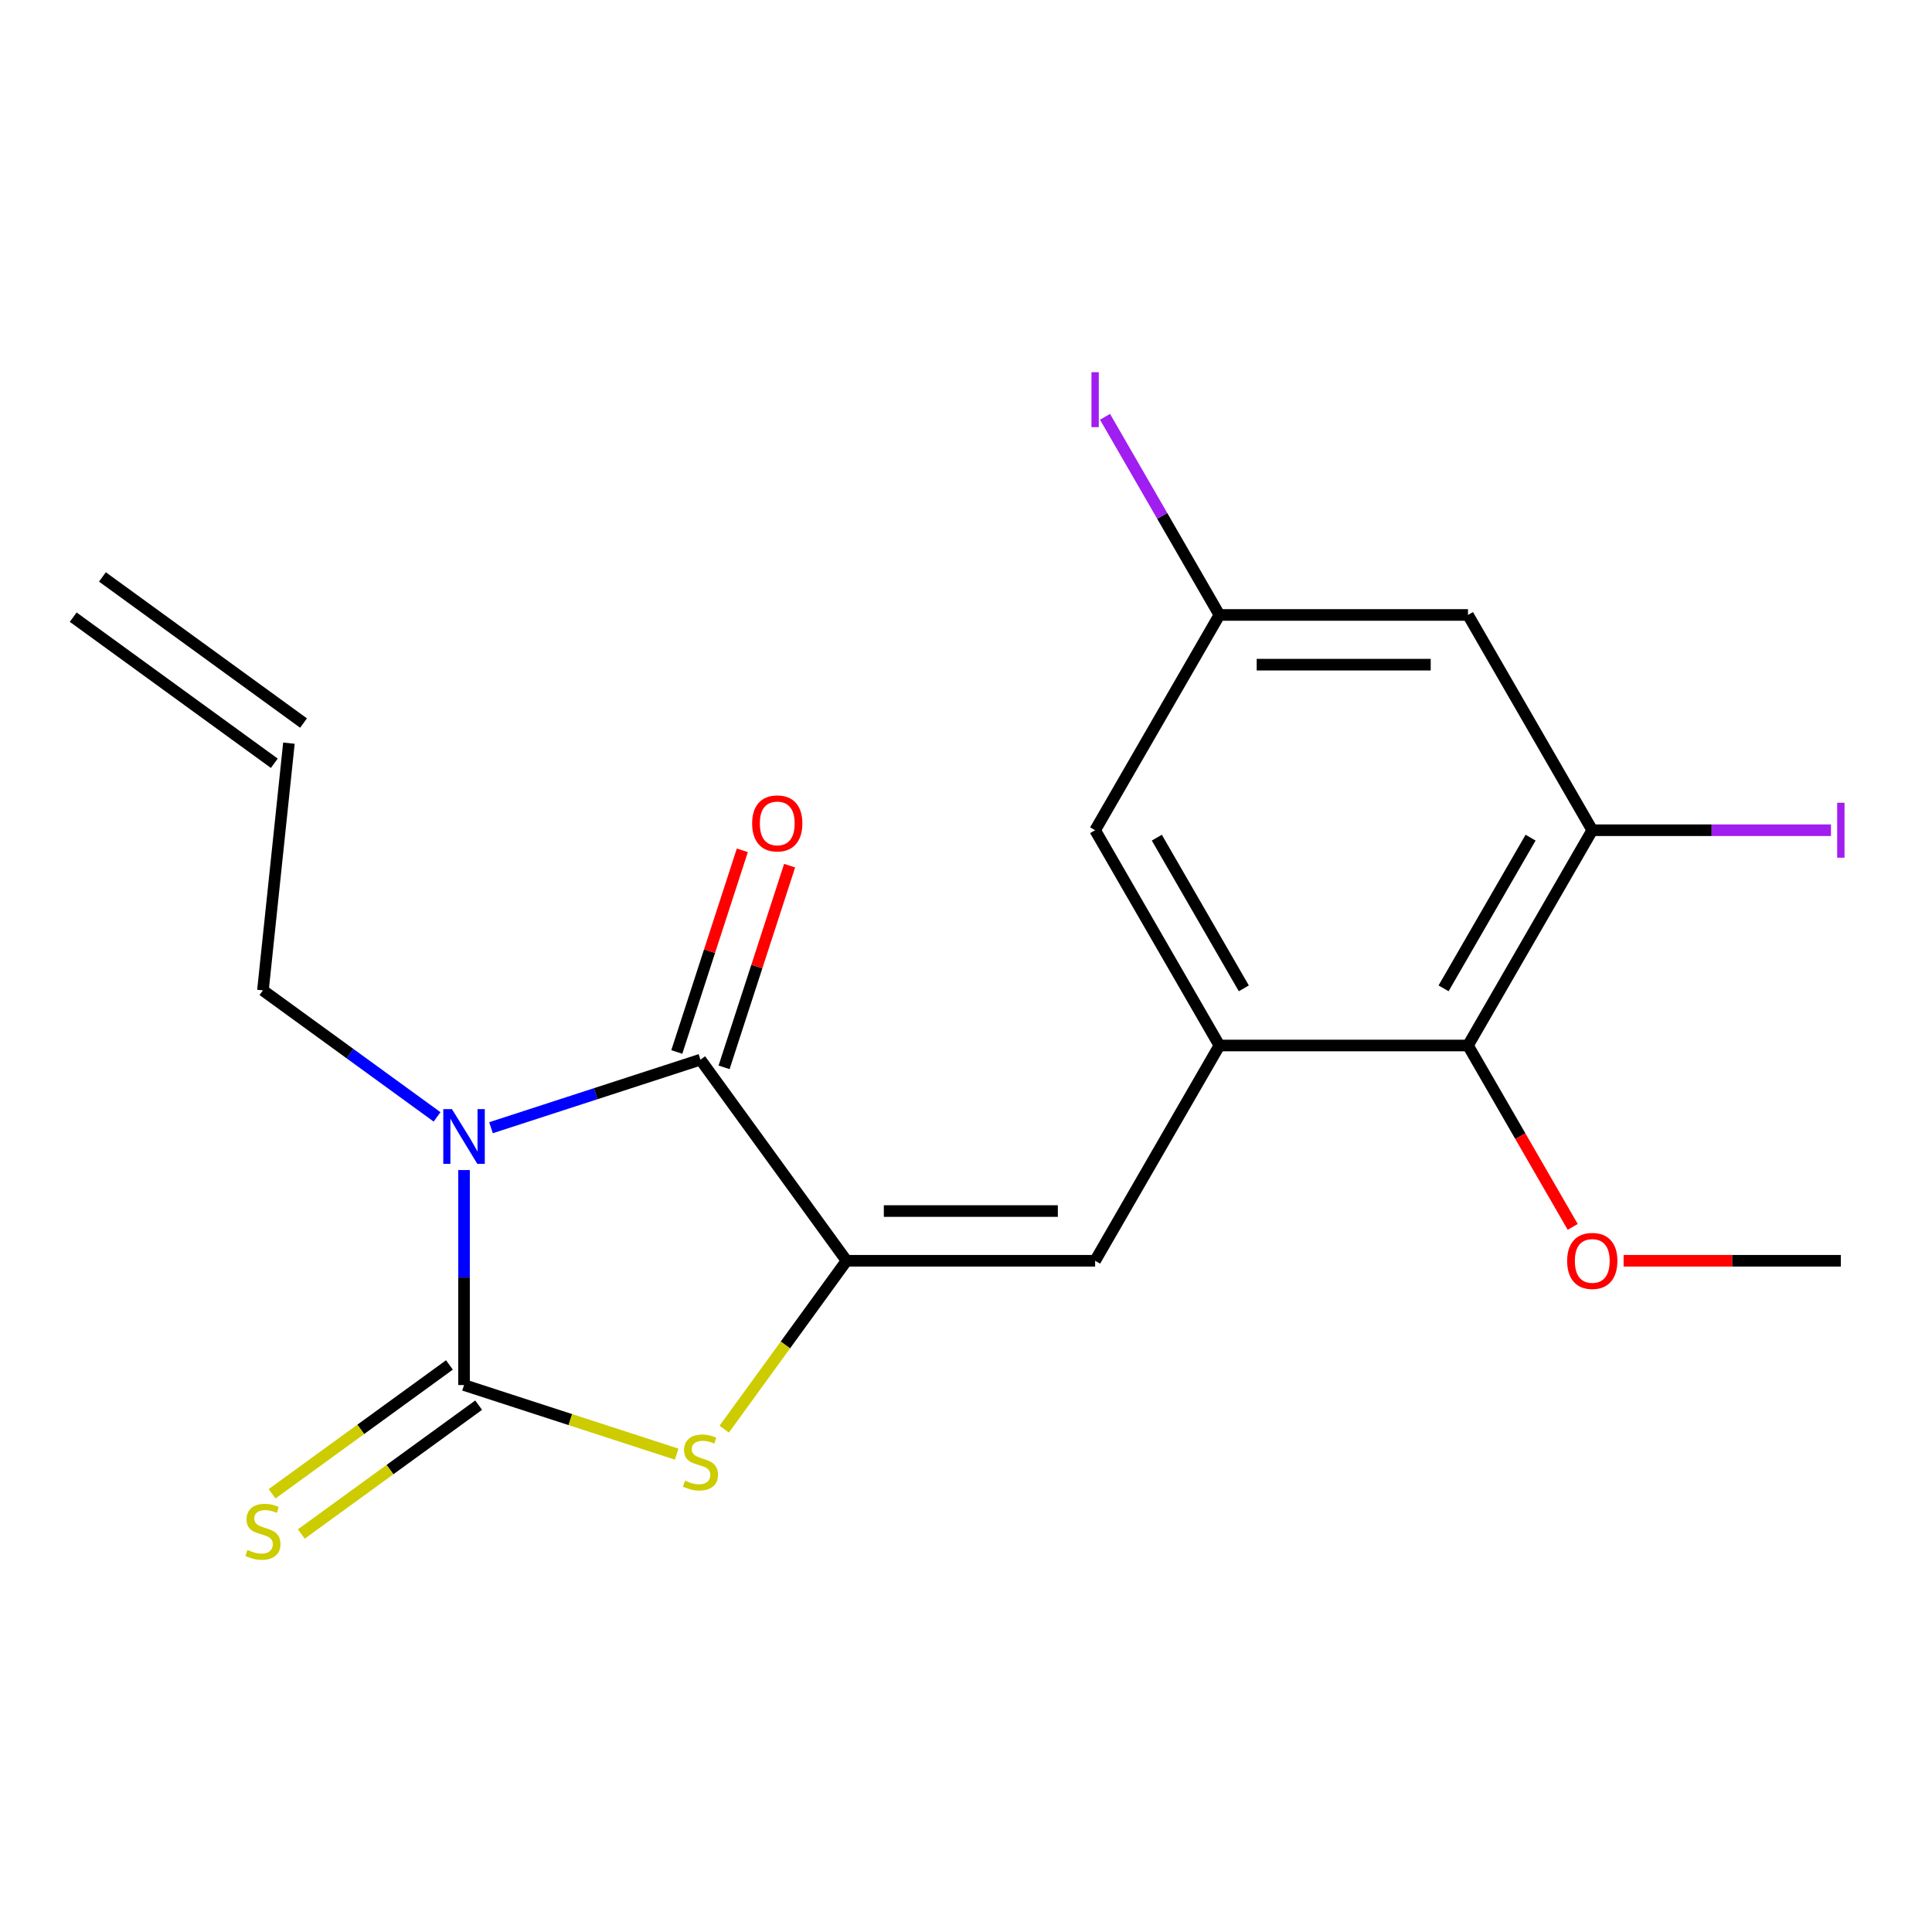 <?xml version='1.0' encoding='iso-8859-1'?>
<svg version='1.1' baseProfile='full'
              xmlns='http://www.w3.org/2000/svg'
                      xmlns:rdkit='http://www.rdkit.org/xml'
                      xmlns:xlink='http://www.w3.org/1999/xlink'
                  xml:space='preserve'
width='1000px' height='1000px' viewBox='0 0 1000 1000'>
<!-- END OF HEADER -->
<rect style='opacity:1.0;fill:#FFFFFF;stroke:none' width='1000' height='1000' x='0' y='0'> </rect>
<path class='bond-0' d='M 240.184,605.616 L 240.184,661.258' style='fill:none;fill-rule:evenodd;stroke:#0000FF;stroke-width:6px;stroke-linecap:butt;stroke-linejoin:miter;stroke-opacity:1' />
<path class='bond-0' d='M 240.184,661.258 L 240.184,716.901' style='fill:none;fill-rule:evenodd;stroke:#000000;stroke-width:6px;stroke-linecap:butt;stroke-linejoin:miter;stroke-opacity:1' />
<path class='bond-2' d='M 254.141,583.705 L 308.344,566.093' style='fill:none;fill-rule:evenodd;stroke:#0000FF;stroke-width:6px;stroke-linecap:butt;stroke-linejoin:miter;stroke-opacity:1' />
<path class='bond-2' d='M 308.344,566.093 L 362.548,548.481' style='fill:none;fill-rule:evenodd;stroke:#000000;stroke-width:6px;stroke-linecap:butt;stroke-linejoin:miter;stroke-opacity:1' />
<path class='bond-13' d='M 226.227,578.099 L 181.161,545.357' style='fill:none;fill-rule:evenodd;stroke:#0000FF;stroke-width:6px;stroke-linecap:butt;stroke-linejoin:miter;stroke-opacity:1' />
<path class='bond-13' d='M 181.161,545.357 L 136.095,512.614' style='fill:none;fill-rule:evenodd;stroke:#000000;stroke-width:6px;stroke-linecap:butt;stroke-linejoin:miter;stroke-opacity:1' />
<path class='bond-3' d='M 240.184,716.901 L 295.218,734.782' style='fill:none;fill-rule:evenodd;stroke:#000000;stroke-width:6px;stroke-linecap:butt;stroke-linejoin:miter;stroke-opacity:1' />
<path class='bond-3' d='M 295.218,734.782 L 350.252,752.664' style='fill:none;fill-rule:evenodd;stroke:#CCCC00;stroke-width:6px;stroke-linecap:butt;stroke-linejoin:miter;stroke-opacity:1' />
<path class='bond-8' d='M 232.622,706.492 L 186.725,739.837' style='fill:none;fill-rule:evenodd;stroke:#000000;stroke-width:6px;stroke-linecap:butt;stroke-linejoin:miter;stroke-opacity:1' />
<path class='bond-8' d='M 186.725,739.837 L 140.829,773.183' style='fill:none;fill-rule:evenodd;stroke:#CCCC00;stroke-width:6px;stroke-linecap:butt;stroke-linejoin:miter;stroke-opacity:1' />
<path class='bond-8' d='M 247.747,727.309 L 201.85,760.655' style='fill:none;fill-rule:evenodd;stroke:#000000;stroke-width:6px;stroke-linecap:butt;stroke-linejoin:miter;stroke-opacity:1' />
<path class='bond-8' d='M 201.85,760.655 L 155.954,794.001' style='fill:none;fill-rule:evenodd;stroke:#CCCC00;stroke-width:6px;stroke-linecap:butt;stroke-linejoin:miter;stroke-opacity:1' />
<path class='bond-1' d='M 438.173,652.57 L 362.548,548.481' style='fill:none;fill-rule:evenodd;stroke:#000000;stroke-width:6px;stroke-linecap:butt;stroke-linejoin:miter;stroke-opacity:1' />
<path class='bond-4' d='M 438.173,652.57 L 566.835,652.57' style='fill:none;fill-rule:evenodd;stroke:#000000;stroke-width:6px;stroke-linecap:butt;stroke-linejoin:miter;stroke-opacity:1' />
<path class='bond-4' d='M 457.472,626.838 L 547.535,626.838' style='fill:none;fill-rule:evenodd;stroke:#000000;stroke-width:6px;stroke-linecap:butt;stroke-linejoin:miter;stroke-opacity:1' />
<path class='bond-20' d='M 438.173,652.57 L 406.509,696.152' style='fill:none;fill-rule:evenodd;stroke:#000000;stroke-width:6px;stroke-linecap:butt;stroke-linejoin:miter;stroke-opacity:1' />
<path class='bond-20' d='M 406.509,696.152 L 374.845,739.734' style='fill:none;fill-rule:evenodd;stroke:#CCCC00;stroke-width:6px;stroke-linecap:butt;stroke-linejoin:miter;stroke-opacity:1' />
<path class='bond-11' d='M 374.785,552.457 L 391.743,500.263' style='fill:none;fill-rule:evenodd;stroke:#000000;stroke-width:6px;stroke-linecap:butt;stroke-linejoin:miter;stroke-opacity:1' />
<path class='bond-11' d='M 391.743,500.263 L 408.702,448.069' style='fill:none;fill-rule:evenodd;stroke:#FF0000;stroke-width:6px;stroke-linecap:butt;stroke-linejoin:miter;stroke-opacity:1' />
<path class='bond-11' d='M 350.312,544.505 L 367.27,492.311' style='fill:none;fill-rule:evenodd;stroke:#000000;stroke-width:6px;stroke-linecap:butt;stroke-linejoin:miter;stroke-opacity:1' />
<path class='bond-11' d='M 367.27,492.311 L 384.229,440.117' style='fill:none;fill-rule:evenodd;stroke:#FF0000;stroke-width:6px;stroke-linecap:butt;stroke-linejoin:miter;stroke-opacity:1' />
<path class='bond-5' d='M 566.835,652.57 L 631.165,541.146' style='fill:none;fill-rule:evenodd;stroke:#000000;stroke-width:6px;stroke-linecap:butt;stroke-linejoin:miter;stroke-opacity:1' />
<path class='bond-7' d='M 631.165,541.146 L 759.826,541.146' style='fill:none;fill-rule:evenodd;stroke:#000000;stroke-width:6px;stroke-linecap:butt;stroke-linejoin:miter;stroke-opacity:1' />
<path class='bond-10' d='M 631.165,541.146 L 566.835,429.722' style='fill:none;fill-rule:evenodd;stroke:#000000;stroke-width:6px;stroke-linecap:butt;stroke-linejoin:miter;stroke-opacity:1' />
<path class='bond-10' d='M 643.8,511.566 L 598.769,433.57' style='fill:none;fill-rule:evenodd;stroke:#000000;stroke-width:6px;stroke-linecap:butt;stroke-linejoin:miter;stroke-opacity:1' />
<path class='bond-6' d='M 824.157,429.722 L 759.826,541.146' style='fill:none;fill-rule:evenodd;stroke:#000000;stroke-width:6px;stroke-linecap:butt;stroke-linejoin:miter;stroke-opacity:1' />
<path class='bond-6' d='M 792.223,433.57 L 747.191,511.566' style='fill:none;fill-rule:evenodd;stroke:#000000;stroke-width:6px;stroke-linecap:butt;stroke-linejoin:miter;stroke-opacity:1' />
<path class='bond-16' d='M 824.157,429.722 L 885.929,429.722' style='fill:none;fill-rule:evenodd;stroke:#000000;stroke-width:6px;stroke-linecap:butt;stroke-linejoin:miter;stroke-opacity:1' />
<path class='bond-16' d='M 885.929,429.722 L 947.702,429.722' style='fill:none;fill-rule:evenodd;stroke:#A01EEF;stroke-width:6px;stroke-linecap:butt;stroke-linejoin:miter;stroke-opacity:1' />
<path class='bond-21' d='M 824.157,429.722 L 759.826,318.298' style='fill:none;fill-rule:evenodd;stroke:#000000;stroke-width:6px;stroke-linecap:butt;stroke-linejoin:miter;stroke-opacity:1' />
<path class='bond-18' d='M 759.826,541.146 L 786.929,588.09' style='fill:none;fill-rule:evenodd;stroke:#000000;stroke-width:6px;stroke-linecap:butt;stroke-linejoin:miter;stroke-opacity:1' />
<path class='bond-18' d='M 786.929,588.09 L 814.032,635.033' style='fill:none;fill-rule:evenodd;stroke:#FF0000;stroke-width:6px;stroke-linecap:butt;stroke-linejoin:miter;stroke-opacity:1' />
<path class='bond-9' d='M 759.826,318.298 L 631.165,318.298' style='fill:none;fill-rule:evenodd;stroke:#000000;stroke-width:6px;stroke-linecap:butt;stroke-linejoin:miter;stroke-opacity:1' />
<path class='bond-9' d='M 740.527,344.03 L 650.464,344.03' style='fill:none;fill-rule:evenodd;stroke:#000000;stroke-width:6px;stroke-linecap:butt;stroke-linejoin:miter;stroke-opacity:1' />
<path class='bond-12' d='M 566.835,429.722 L 631.165,318.298' style='fill:none;fill-rule:evenodd;stroke:#000000;stroke-width:6px;stroke-linecap:butt;stroke-linejoin:miter;stroke-opacity:1' />
<path class='bond-17' d='M 631.165,318.298 L 601.558,267.017' style='fill:none;fill-rule:evenodd;stroke:#000000;stroke-width:6px;stroke-linecap:butt;stroke-linejoin:miter;stroke-opacity:1' />
<path class='bond-17' d='M 601.558,267.017 L 571.951,215.736' style='fill:none;fill-rule:evenodd;stroke:#A01EEF;stroke-width:6px;stroke-linecap:butt;stroke-linejoin:miter;stroke-opacity:1' />
<path class='bond-14' d='M 136.095,512.614 L 149.544,384.658' style='fill:none;fill-rule:evenodd;stroke:#000000;stroke-width:6px;stroke-linecap:butt;stroke-linejoin:miter;stroke-opacity:1' />
<path class='bond-15' d='M 157.106,374.249 L 53.017,298.624' style='fill:none;fill-rule:evenodd;stroke:#000000;stroke-width:6px;stroke-linecap:butt;stroke-linejoin:miter;stroke-opacity:1' />
<path class='bond-15' d='M 141.981,395.067 L 37.892,319.441' style='fill:none;fill-rule:evenodd;stroke:#000000;stroke-width:6px;stroke-linecap:butt;stroke-linejoin:miter;stroke-opacity:1' />
<path class='bond-19' d='M 840.373,652.57 L 896.596,652.57' style='fill:none;fill-rule:evenodd;stroke:#FF0000;stroke-width:6px;stroke-linecap:butt;stroke-linejoin:miter;stroke-opacity:1' />
<path class='bond-19' d='M 896.596,652.57 L 952.818,652.57' style='fill:none;fill-rule:evenodd;stroke:#000000;stroke-width:6px;stroke-linecap:butt;stroke-linejoin:miter;stroke-opacity:1' />
<path  class='atom-0' d='M 233.924 574.079
L 243.204 589.079
Q 244.124 590.559, 245.604 593.239
Q 247.084 595.919, 247.164 596.079
L 247.164 574.079
L 250.924 574.079
L 250.924 602.399
L 247.044 602.399
L 237.084 585.999
Q 235.924 584.079, 234.684 581.879
Q 233.484 579.679, 233.124 578.999
L 233.124 602.399
L 229.444 602.399
L 229.444 574.079
L 233.924 574.079
' fill='#0000FF'/>
<path  class='atom-4' d='M 354.548 766.379
Q 354.868 766.499, 356.188 767.059
Q 357.508 767.619, 358.948 767.979
Q 360.428 768.299, 361.868 768.299
Q 364.548 768.299, 366.108 767.019
Q 367.668 765.699, 367.668 763.419
Q 367.668 761.859, 366.868 760.899
Q 366.108 759.939, 364.908 759.419
Q 363.708 758.899, 361.708 758.299
Q 359.188 757.539, 357.668 756.819
Q 356.188 756.099, 355.108 754.579
Q 354.068 753.059, 354.068 750.499
Q 354.068 746.939, 356.468 744.739
Q 358.908 742.539, 363.708 742.539
Q 366.988 742.539, 370.708 744.099
L 369.788 747.179
Q 366.388 745.779, 363.828 745.779
Q 361.068 745.779, 359.548 746.939
Q 358.028 748.059, 358.068 750.019
Q 358.068 751.539, 358.828 752.459
Q 359.628 753.379, 360.748 753.899
Q 361.908 754.419, 363.828 755.019
Q 366.388 755.819, 367.908 756.619
Q 369.428 757.419, 370.508 759.059
Q 371.628 760.659, 371.628 763.419
Q 371.628 767.339, 368.988 769.459
Q 366.388 771.539, 362.028 771.539
Q 359.508 771.539, 357.588 770.979
Q 355.708 770.459, 353.468 769.539
L 354.548 766.379
' fill='#CCCC00'/>
<path  class='atom-9' d='M 128.095 802.246
Q 128.415 802.366, 129.735 802.926
Q 131.055 803.486, 132.495 803.846
Q 133.975 804.166, 135.415 804.166
Q 138.095 804.166, 139.655 802.886
Q 141.215 801.566, 141.215 799.286
Q 141.215 797.726, 140.415 796.766
Q 139.655 795.806, 138.455 795.286
Q 137.255 794.766, 135.255 794.166
Q 132.735 793.406, 131.215 792.686
Q 129.735 791.966, 128.655 790.446
Q 127.615 788.926, 127.615 786.366
Q 127.615 782.806, 130.015 780.606
Q 132.455 778.406, 137.255 778.406
Q 140.535 778.406, 144.255 779.966
L 143.335 783.046
Q 139.935 781.646, 137.375 781.646
Q 134.615 781.646, 133.095 782.806
Q 131.575 783.926, 131.615 785.886
Q 131.615 787.406, 132.375 788.326
Q 133.175 789.246, 134.295 789.766
Q 135.455 790.286, 137.375 790.886
Q 139.935 791.686, 141.455 792.486
Q 142.975 793.286, 144.055 794.926
Q 145.175 796.526, 145.175 799.286
Q 145.175 803.206, 142.535 805.326
Q 139.935 807.406, 135.575 807.406
Q 133.055 807.406, 131.135 806.846
Q 129.255 806.326, 127.015 805.406
L 128.095 802.246
' fill='#CCCC00'/>
<path  class='atom-12' d='M 389.307 426.197
Q 389.307 419.397, 392.667 415.597
Q 396.027 411.797, 402.307 411.797
Q 408.587 411.797, 411.947 415.597
Q 415.307 419.397, 415.307 426.197
Q 415.307 433.077, 411.907 436.997
Q 408.507 440.877, 402.307 440.877
Q 396.067 440.877, 392.667 436.997
Q 389.307 433.117, 389.307 426.197
M 402.307 437.677
Q 406.627 437.677, 408.947 434.797
Q 411.307 431.877, 411.307 426.197
Q 411.307 420.637, 408.947 417.837
Q 406.627 414.997, 402.307 414.997
Q 397.987 414.997, 395.627 417.797
Q 393.307 420.597, 393.307 426.197
Q 393.307 431.917, 395.627 434.797
Q 397.987 437.677, 402.307 437.677
' fill='#FF0000'/>
<path  class='atom-17' d='M 950.918 415.502
L 954.718 415.502
L 954.718 443.942
L 950.918 443.942
L 950.918 415.502
' fill='#A01EEF'/>
<path  class='atom-18' d='M 564.935 192.654
L 568.735 192.654
L 568.735 221.094
L 564.935 221.094
L 564.935 192.654
' fill='#A01EEF'/>
<path  class='atom-19' d='M 811.157 652.65
Q 811.157 645.85, 814.517 642.05
Q 817.877 638.25, 824.157 638.25
Q 830.437 638.25, 833.797 642.05
Q 837.157 645.85, 837.157 652.65
Q 837.157 659.53, 833.757 663.45
Q 830.357 667.33, 824.157 667.33
Q 817.917 667.33, 814.517 663.45
Q 811.157 659.57, 811.157 652.65
M 824.157 664.13
Q 828.477 664.13, 830.797 661.25
Q 833.157 658.33, 833.157 652.65
Q 833.157 647.09, 830.797 644.29
Q 828.477 641.45, 824.157 641.45
Q 819.837 641.45, 817.477 644.25
Q 815.157 647.05, 815.157 652.65
Q 815.157 658.37, 817.477 661.25
Q 819.837 664.13, 824.157 664.13
' fill='#FF0000'/>
</svg>
